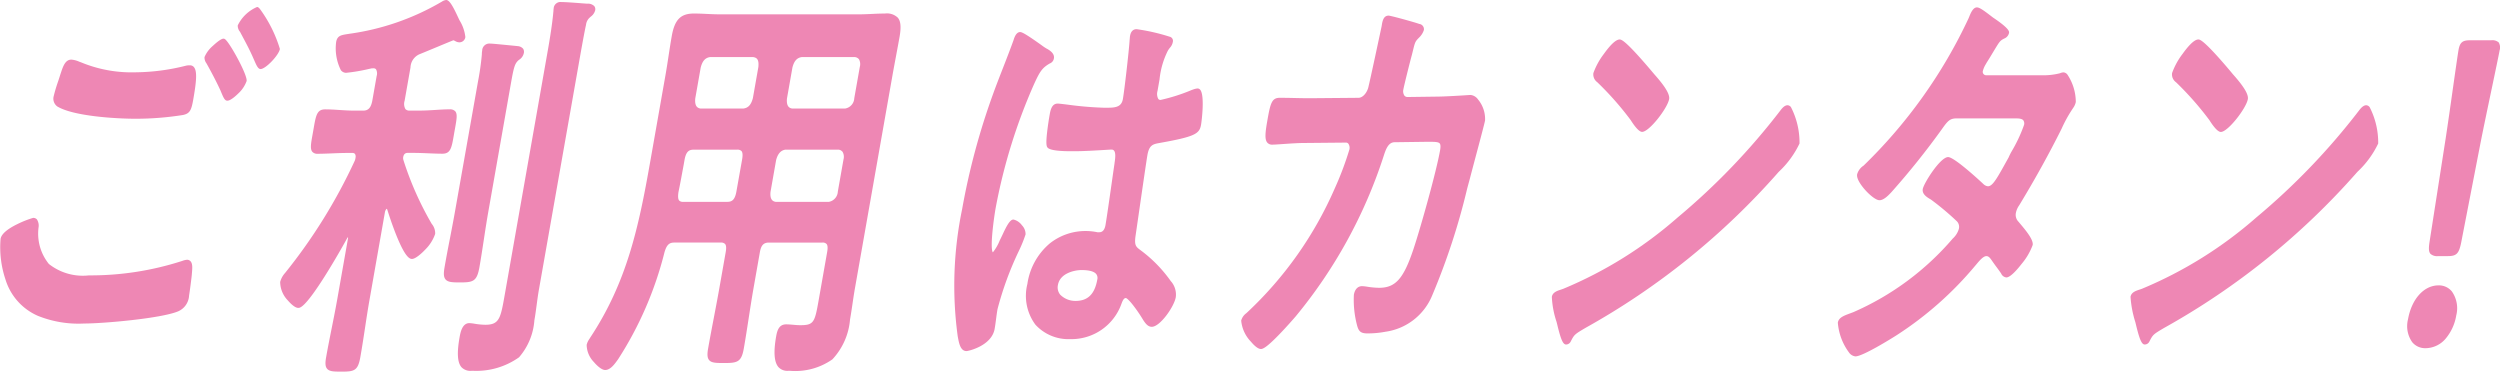 <svg xmlns="http://www.w3.org/2000/svg" xmlns:xlink="http://www.w3.org/1999/xlink" width="218.946" height="32.546" viewBox="0 0 218.946 32.546"><defs><clipPath id="a"><rect width="218.946" height="32.546" transform="translate(0 0)" fill="none"/></clipPath></defs><g transform="translate(0 0)"><g clip-path="url(#a)"><path d="M2.9,19.207c.345,0,.368.325.351.721-.108,3.78,2.032,4.32,4.532,4.32a26.263,26.263,0,0,0,8.174-1.26,1.874,1.874,0,0,1,.417-.108c.453,0,.326.72.3,1.188-.037.36-.175,1.441-.238,1.8a1.49,1.49,0,0,1-.893,1.3c-1.492.612-6.568,1.043-8.164,1.043-2.765,0-5.655-.5-6.779-3.78a8.74,8.74,0,0,1-.422-3.492c.159-.9,2.7-1.729,2.725-1.729M7.007,5.562a11.79,11.79,0,0,0,4.894.9,18.614,18.614,0,0,0,4.384-.575,1.2,1.2,0,0,1,.352-.036c.612,0,.43,1.332.157,2.881-.158.9-.277,1.115-.8,1.223a26.313,26.313,0,0,1-4.1.325c-1.728,0-5.387-.216-6.783-1.044a.711.711,0,0,1-.293-.756c.07-.4.441-1.442.57-1.873.22-.649.382-1.26.86-1.26a2.609,2.609,0,0,1,.76.216M21.475,7.075a3.128,3.128,0,0,1-1.563,1.619c-.159,0-.268-.287-.492-.828-.366-.791-.785-1.584-1.209-2.34a.874.874,0,0,1-.178-.5,3.592,3.592,0,0,1,1.543-1.513,9.951,9.951,0,0,1,1.9,3.566m2.915-2.81a3.223,3.223,0,0,1-1.568,1.657c-.161,0-.324-.432-.533-.9-.36-.828-.764-1.548-1.163-2.3a.731.731,0,0,1-.183-.469A3.351,3.351,0,0,1,22.512.738,10.618,10.618,0,0,1,24.39,4.265" fill="#ee87b4"/><path d="M7.375,28.333a9.535,9.535,0,0,1-4.056-.672A5.09,5.09,0,0,1,.478,24.469a8.853,8.853,0,0,1-.427-3.554c.074-.416.572-.851,1.48-1.293a8.66,8.66,0,0,1,1.368-.54.435.435,0,0,1,.328.126,1,1,0,0,1,.148.725,4.223,4.223,0,0,0,.906,3.185,4.792,4.792,0,0,0,3.5,1,26.08,26.08,0,0,0,8.134-1.253l.061-.02a1.465,1.465,0,0,1,.4-.095.4.4,0,0,1,.307.127c.2.212.16.633.129,1-.005.066-.011.129-.014.189v.005c-.039.375-.177,1.452-.239,1.81a1.593,1.593,0,0,1-.97,1.391C14.1,27.889,9.059,28.333,7.375,28.333Zm-4.461-9C2.619,19.415.43,20.2.3,20.958a8.7,8.7,0,0,0,.416,3.428,4.853,4.853,0,0,0,2.707,3.047,10.066,10.066,0,0,0,3.954.651c1.669,0,6.661-.436,8.117-1.034a1.356,1.356,0,0,0,.817-1.2c.062-.353.2-1.415.236-1.789,0-.061.009-.125.015-.192.024-.289.057-.684-.064-.815a.152.152,0,0,0-.123-.046,1.511,1.511,0,0,0-.318.082l-.061.02a26.333,26.333,0,0,1-8.212,1.266A5,5,0,0,1,4.1,23.292a4.452,4.452,0,0,1-.977-3.368.874.874,0,0,0-.078-.543A.176.176,0,0,0,2.914,19.332ZM11.893,10.4c-1.749,0-5.431-.222-6.847-1.061l-.006,0a.841.841,0,0,1-.346-.881,13.494,13.494,0,0,1,.4-1.343c.069-.211.135-.411.175-.545l.053-.159c.2-.612.4-1.19.927-1.19a2.09,2.09,0,0,1,.682.178l.12.045.009,0a11.581,11.581,0,0,0,4.842.888,18.548,18.548,0,0,0,4.351-.571,1.3,1.3,0,0,1,.385-.04.437.437,0,0,1,.346.158c.306.364.213,1.29-.065,2.869-.161.915-.3,1.2-.9,1.324A26.447,26.447,0,0,1,11.893,10.4ZM5.177,9.129c1.371.81,4.992,1.025,6.716,1.025a26.173,26.173,0,0,0,4.078-.323c.422-.087.538-.2.7-1.122.153-.868.409-2.321.12-2.665a.185.185,0,0,0-.154-.069,1.1,1.1,0,0,0-.314.03l-.008,0a18.8,18.8,0,0,1-4.414.579A11.828,11.828,0,0,1,6.96,5.678l-.121-.045a1.963,1.963,0,0,0-.592-.161c-.35,0-.507.472-.689,1.019l-.052.156c-.04.132-.1.324-.176.547-.153.465-.343,1.044-.39,1.308A.583.583,0,0,0,5.177,9.129Zm14.735-.31c-.234,0-.346-.273-.571-.816l-.036-.087c-.326-.705-.72-1.467-1.2-2.329l-.028-.048A.84.84,0,0,1,17.91,5a2.674,2.674,0,0,1,.737-.988c.156-.147.684-.628.929-.628.082,0,.163.057.28.2.5.59,1.828,3.026,1.742,3.516a2.764,2.764,0,0,1-.721,1.078C20.726,8.326,20.213,8.819,19.912,8.819Zm-.35-5.183a3.73,3.73,0,0,0-1.406,1.408.681.681,0,0,0,.133.369l.031.053c.487.868.884,1.637,1.213,2.349l0,0,.037.089c.122.295.273.661.34.661a3.147,3.147,0,0,0,1.44-1.516,6,6,0,0,0-.756-1.8A7.249,7.249,0,0,0,19.562,3.636Zm3.26,2.411c-.22,0-.357-.311-.563-.783l-.084-.191c-.289-.665-.6-1.247-.929-1.863q-.113-.211-.225-.424a.827.827,0,0,1-.2-.56A3.34,3.34,0,0,1,22.512.613c.076,0,.148.049.254.176a11.551,11.551,0,0,1,1.747,3.5C24.415,4.846,23.261,6.047,22.822,6.047ZM22.494.865a3.527,3.527,0,0,0-1.428,1.406.632.632,0,0,0,.157.369l.013.02q.115.218.23.433c.317.593.644,1.206.937,1.88l.085.192a2.254,2.254,0,0,0,.339.633,3.233,3.233,0,0,0,1.439-1.553,6.373,6.373,0,0,0-.756-1.766A8.179,8.179,0,0,0,22.494.865Z" fill="#ee87b4"/><path d="M33.875,18.163c-.133,0-.218.181-.27.325l-1.365,7.74c-.3,1.693-.51,3.348-.809,5.042-.2,1.115-.443,1.151-1.559,1.151-1.091,0-1.378-.036-1.187-1.116.3-1.692.677-3.384.975-5.077L30.6,20.9c.025-.144-.009-.252-.115-.252a.24.24,0,0,0-.186.143c-.549,1.009-3.406,6.05-4.177,6.05a2.59,2.59,0,0,1-1.461-2.125,1.83,1.83,0,0,1,.425-.756,47.342,47.342,0,0,0,6.1-9.83,1.133,1.133,0,0,0,.077-.287c.1-.576-.324-.576-.4-.576H30.43c-.905,0-1.848.072-2.593.072-.665,0-.522-.5-.294-1.8.235-1.332.271-1.837.936-1.837.824,0,1.683.11,2.561.11h.771c.531,0,.8-.324.922-1.008l.374-2.125c.089-.5-.013-.828-.412-.828h-.133a19.7,19.7,0,0,1-2.25.395c-.8,0-.823-2.124-.747-2.556.089-.5.382-.5,1.039-.612A21.79,21.79,0,0,0,38.732.269a.77.77,0,0,1,.345-.144c.292,0,.822,1.224.977,1.548a4.769,4.769,0,0,1,.578,1.549.4.4,0,0,1-.357.359.524.524,0,0,1-.232-.035c-.1-.037-.241-.144-.347-.144-.053,0-2.61,1.08-2.982,1.223a1.431,1.431,0,0,0-.887,1.261L35.313,8.8c-.121.684.062,1.008.566,1.008h.9c.878,0,1.8-.11,2.6-.11.665,0,.53.469.288,1.837-.234,1.332-.265,1.8-.93,1.8-.744,0-1.663-.072-2.567-.072h-.479a.5.5,0,0,0-.508.469.673.673,0,0,0,.024.323A27.91,27.91,0,0,0,37.7,19.676a1.154,1.154,0,0,1,.286.791,3.884,3.884,0,0,1-1.911,2.089c-.665,0-1.79-3.421-2.044-4.249-.04-.071-.081-.144-.16-.144M41.988,7.146a23.445,23.445,0,0,0,.339-2.376,1.508,1.508,0,0,1,.03-.324c.077-.433.3-.505.568-.505.293,0,1.963.18,2.355.216.207.037.546.073.476.468-.05.288-.229.4-.447.576-.349.325-.432.649-.7,2.2L42.642,18.524c-.286,1.619-.493,3.24-.778,4.86-.21,1.188-.482,1.225-1.625,1.225-1.117,0-1.37-.073-1.167-1.225.285-1.62.624-3.241.91-4.86ZM48.128,4.3c.19-1.08.374-2.27.458-3.205.02-.108.012-.216.031-.324a.484.484,0,0,1,.562-.468c.452,0,1.735.108,2.235.143.213,0,.658.037.589.433-.045.252-.257.4-.448.576-.284.252-.3.468-.392.865-.192.935-.42,2.232-.592,3.2l-3.491,19.8c-.159.9-.238,1.8-.4,2.7a5.353,5.353,0,0,1-1.3,3.169,6.217,6.217,0,0,1-3.9,1.152c-.639,0-1.621.142-1.107-2.774.1-.54.256-1.151.735-1.151.24,0,.826.144,1.384.144,1.383,0,1.478-.685,1.865-2.88Z" fill="#ee87b4"/><path d="M29.872,32.546c-.648,0-1.025-.012-1.227-.253-.179-.214-.163-.558-.083-1.01.149-.846.321-1.706.487-2.538s.339-1.693.488-2.539l.94-5.328a.257.257,0,0,0,0-.1.171.171,0,0,0-.07.077c-.257.473-1.121,2.01-2.009,3.41-1.715,2.7-2.124,2.7-2.277,2.7-.337,0-.78-.5-.908-.649a2.36,2.36,0,0,1-.676-1.622,1.888,1.888,0,0,1,.434-.792l.015-.02a47.271,47.271,0,0,0,6.081-9.8.98.98,0,0,0,.066-.246l0-.011a.449.449,0,0,0-.045-.345.293.293,0,0,0-.235-.084H30.43c-.472,0-.952.02-1.416.039-.422.017-.82.033-1.177.033a.588.588,0,0,1-.485-.176c-.2-.245-.125-.69.02-1.5q.023-.13.049-.273t.048-.275c.2-1.144.289-1.666,1.011-1.666.409,0,.817.026,1.248.054s.871.056,1.313.056h.771c.454,0,.685-.262.8-.9l.374-2.125a.775.775,0,0,0-.053-.594.289.289,0,0,0-.236-.087h-.12l-.267.056a15.383,15.383,0,0,1-2,.339.583.583,0,0,1-.457-.231,4.279,4.279,0,0,1-.413-2.472c.1-.548.43-.6.981-.688l.161-.026A21.863,21.863,0,0,0,38.665.163l.006,0A.845.845,0,0,1,39.077,0c.283,0,.59.542,1.024,1.478l.066.141c.021.044.049.1.082.169a3.475,3.475,0,0,1,.506,1.455.521.521,0,0,1-.48.462.64.64,0,0,1-.281-.045,1.151,1.151,0,0,1-.13-.063.7.7,0,0,0-.155-.07c-.141.05-.98.4-1.66.682-.577.24-1.123.467-1.286.53a1.312,1.312,0,0,0-.813,1.168l-.514,2.917a.928.928,0,0,0,.07.729.459.459,0,0,0,.373.132h.905c.446,0,.907-.029,1.353-.057s.852-.053,1.246-.053a.617.617,0,0,1,.49.174c.2.242.125.673-.029,1.532q-.024.132-.05.277t-.046.267c-.194,1.124-.283,1.637-1.007,1.637-.356,0-.749-.016-1.165-.033-.457-.019-.93-.039-1.4-.039h-.479c-.213,0-.342.123-.385.366a.547.547,0,0,0,.02.264,27.709,27.709,0,0,0,2.479,5.587,1.263,1.263,0,0,1,.3.88,3.559,3.559,0,0,1-.876,1.379c-.372.393-.871.813-1.158.813-.219,0-.591-.2-1.292-1.891-.446-1.08-.811-2.248-.868-2.433a.272.272,0,0,0-.049-.07s-.062.009-.145.234L32.363,26.25c-.148.841-.277,1.687-.4,2.5s-.257,1.685-.407,2.537C31.342,32.493,31.006,32.546,29.872,32.546Zm.613-12.023a.233.233,0,0,1,.182.082.381.381,0,0,1,.056.317l-.94,5.328c-.149.849-.322,1.711-.489,2.545s-.338,1.689-.486,2.532c-.079.447-.071.688.028.806.128.152.476.163,1.036.163,1.06,0,1.251,0,1.436-1.048.15-.85.28-1.7.406-2.532s.254-1.667.4-2.51l1.371-7.761c.036-.1.147-.408.388-.408a.319.319,0,0,1,.269.207l.007.012,0,.013c.041.132.41,1.325.864,2.424.683,1.653,1,1.737,1.061,1.737a3.953,3.953,0,0,0,1.788-1.986,1.079,1.079,0,0,0-.266-.7l0-.007a27.958,27.958,0,0,1-2.5-5.642.8.8,0,0,1-.028-.383.617.617,0,0,1,.631-.572h.479c.477,0,.952.02,1.412.039.413.017.8.033,1.155.033.5,0,.556-.25.76-1.43q.022-.128.047-.268t.05-.278c.127-.708.211-1.175.084-1.328-.03-.036-.094-.085-.3-.085-.386,0-.8.026-1.23.053-.45.028-.915.057-1.369.057h-.905a.7.7,0,0,1-.564-.221,1.124,1.124,0,0,1-.125-.933L35.7,5.864a1.556,1.556,0,0,1,.958-1.353l.007,0c.155-.06.7-.288,1.284-.529a15.6,15.6,0,0,1,1.743-.7.643.643,0,0,1,.287.1.922.922,0,0,0,.1.051l.011,0a.424.424,0,0,0,.178.023.281.281,0,0,0,.234-.256,4.108,4.108,0,0,0-.484-1.3c-.034-.07-.063-.129-.084-.173l-.067-.143C39.33.41,39.134.26,39.075.25A.722.722,0,0,0,38.8.374,22.129,22.129,0,0,1,30.62,3.2l-.159.025c-.573.09-.71.125-.773.484a4.068,4.068,0,0,0,.358,2.268.341.341,0,0,0,.265.141,15.834,15.834,0,0,0,1.944-.334l.281-.058.012,0h.146a.529.529,0,0,1,.427.177.96.96,0,0,1,.108.8l-.374,2.125c-.176,1-.681,1.111-1.045,1.111H31.04c-.45,0-.9-.029-1.329-.057s-.83-.053-1.232-.053c-.493,0-.56.279-.765,1.458q-.023.131-.048.275t-.049.274c-.123.686-.2,1.139-.074,1.295.031.037.095.086.294.086.352,0,.748-.016,1.167-.033.466-.019.949-.039,1.426-.039h.426a.527.527,0,0,1,.427.173.651.651,0,0,1,.1.549l0,.011a1.215,1.215,0,0,1-.083.3l0,.006a47.492,47.492,0,0,1-6.11,9.853l-.015.019a1.677,1.677,0,0,0-.385.681,2.184,2.184,0,0,0,.622,1.418c.309.368.594.56.716.56.1,0,.543-.187,2.066-2.589.884-1.394,1.744-2.924,2-3.4A.353.353,0,0,1,30.485,20.523ZM41.3,32.476a1.089,1.089,0,0,1-.891-.323c-.349-.416-.4-1.242-.162-2.6.072-.407.223-1.254.858-1.254a3.478,3.478,0,0,1,.443.051,6.407,6.407,0,0,0,.941.093c1.253,0,1.352-.563,1.721-2.658L48,4.28c.158-.9.366-2.183.457-3.194l0-.012a1.166,1.166,0,0,0,.014-.149,1.417,1.417,0,0,1,.017-.174A.6.6,0,0,1,49.179.18c.353,0,1.186.063,1.794.11l.445.033A.786.786,0,0,1,52.04.53.438.438,0,0,1,52.126.9a.991.991,0,0,1-.386.556c-.033.029-.066.059-.1.09a.992.992,0,0,0-.318.64c-.012.051-.024.105-.038.163-.181.882-.393,2.082-.564,3.047l-.026.149L47.2,25.35c-.08.451-.14.91-.2,1.354s-.118.9-.2,1.347a5.538,5.538,0,0,1-1.344,3.241,6.452,6.452,0,0,1-3.983,1.184Zm-.2-3.926c-.375,0-.52.53-.612,1.048-.219,1.243-.183,2.049.107,2.395a.839.839,0,0,0,.7.234h.177A6.208,6.208,0,0,0,45.3,31.1a5.157,5.157,0,0,0,1.263-3.1c.078-.445.138-.9.2-1.336s.12-.909.2-1.365L50.474,5.355c.171-.966.384-2.169.566-3.058.015-.061.027-.114.038-.164a1.223,1.223,0,0,1,.393-.769c.032-.03.067-.061.1-.092A.784.784,0,0,0,51.88.859a.186.186,0,0,0-.031-.168.593.593,0,0,0-.435-.118h-.009L50.954.539C50.35.493,49.522.43,49.179.43c-.219,0-.379.026-.439.365a1.209,1.209,0,0,0-.013.144,1.412,1.412,0,0,1-.017.175c-.092,1.02-.3,2.308-.459,3.21L44.459,25.829c-.367,2.085-.5,2.865-1.967,2.865a6.606,6.606,0,0,1-.978-.1A3.481,3.481,0,0,0,41.108,28.55Zm-.869-3.816c-.616,0-1-.018-1.21-.262-.19-.226-.171-.592-.08-1.109.144-.82.3-1.654.46-2.46.152-.787.309-1.6.45-2.4L41.867,7.114A23.3,23.3,0,0,0,42.2,4.77a1.561,1.561,0,0,1,.029-.329l0-.015a.628.628,0,0,1,.691-.609c.222,0,1.159.1,1.843.164l.524.052H45.3l.033.006a.69.69,0,0,1,.48.229.49.49,0,0,1,.064.378.916.916,0,0,1-.415.59l-.073.059c-.319.3-.4.622-.664,2.125L42.765,18.546c-.144.814-.27,1.643-.392,2.444s-.245,1.61-.386,2.415C41.762,24.677,41.414,24.734,40.239,24.734ZM42.925,4.066c-.2,0-.379.03-.445.4l0,.014a1.346,1.346,0,0,0-.026.279v.018a23.371,23.371,0,0,1-.339,2.378L40.105,18.546c-.142.8-.3,1.616-.45,2.4-.155.805-.316,1.638-.46,2.456-.089.507-.082.778.025.905.135.161.507.173,1.018.173,1.118,0,1.309-.031,1.5-1.122.141-.8.265-1.62.385-2.41s.248-1.633.393-2.45L44.481,7.376c.278-1.576.365-1.915.743-2.267L45.23,5.1l.078-.063a.682.682,0,0,0,.325-.437.255.255,0,0,0-.023-.192c-.057-.081-.2-.106-.318-.126l-.029-.005-.521-.052C44.1,4.164,43.135,4.066,42.925,4.066Z" fill="#ee87b4"/><path d="M59.065,21.115c-.5,0-.782.217-.989.937a31.639,31.639,0,0,1-4.038,9.325c-.282.4-.637.9-1.036.9a2.518,2.518,0,0,1-1.5-2.052,1.74,1.74,0,0,1,.287-.576c3.265-4.933,4.275-9.758,5.277-15.447l1.34-7.6c.2-1.153.346-2.269.55-3.421.254-1.44.755-1.871,1.82-1.871.77,0,1.5.071,2.274.071H75.205c.771,0,1.554-.071,2.3-.071,1.064,0,1.42.395,1.16,1.871-.2,1.152-.427,2.268-.63,3.421L74.752,25.22c-.159.9-.271,1.836-.43,2.736a5.726,5.726,0,0,1-1.508,3.421,5.47,5.47,0,0,1-3.682.973c-.478,0-1.561.107-1.033-2.881.1-.576.271-.937.75-.937.425,0,.811.073,1.237.073,1.276,0,1.394-.361,1.711-2.161l.768-4.356c.121-.685-.042-.973-.547-.973H67.337c-.532,0-.795.288-.916.973l-.552,3.132c-.311,1.764-.543,3.528-.854,5.293-.2,1.116-.5,1.151-1.639,1.151s-1.43-.035-1.233-1.151c.311-1.765.675-3.529.986-5.293l.552-3.132c.121-.685-.04-.973-.573-.973Zm1.675-8.136c-.531,0-.8.288-.923,1.008l-.076.432c-.139.791-.285,1.62-.451,2.412-.1.684.04.972.546.972h3.856c.533,0,.795-.288.922-1.008l.5-2.808c.127-.72-.033-1.008-.566-1.008Zm5.8-7.093c.062-.649-.1-.937-.566-1.008h-3.8c-.465.071-.755.359-.922,1.008l-.482,2.735c-.055.613.127.938.566,1.009h3.8c.491-.071.761-.4.922-1.009ZM67.355,16.8c-.056.612.126.936.566,1.008H72.6a1.081,1.081,0,0,0,.9-1.008l.495-2.808c.109-.613-.1-.937-.54-1.008H68.772c-.465.071-.761.395-.922,1.008ZM74.043,9.63a1.078,1.078,0,0,0,.9-1.009l.483-2.735c.114-.649-.1-.937-.541-1.008H70.2c-.465.071-.755.359-.922,1.008L68.8,8.621c-.055.613.127.938.566,1.009Z" fill="#ee87b4"/><path d="M69.029,32.475a1.049,1.049,0,0,1-.862-.334c-.371-.442-.433-1.323-.191-2.694.095-.54.266-1.04.873-1.04.218,0,.427.019.629.037s.4.036.608.036c1.157,0,1.266-.232,1.588-2.058l.768-4.356c.063-.355.045-.586-.055-.7a.459.459,0,0,0-.369-.122H67.337c-.532,0-.7.333-.793.87l-.552,3.132c-.155.882-.293,1.779-.427,2.646s-.271,1.764-.427,2.647c-.211,1.2-.592,1.254-1.762,1.254-.675,0-1.067-.012-1.273-.258-.183-.218-.165-.573-.083-1.04.156-.885.328-1.784.494-2.654s.337-1.76.492-2.639l.552-3.132c.062-.353.044-.581-.054-.7a.494.494,0,0,0-.4-.127H59.065c-.406,0-.664.135-.869.847a31.286,31.286,0,0,1-4.055,9.36l-.006.009c-.3.421-.672.946-1.133.946-.3,0-.708-.362-.992-.7a2.194,2.194,0,0,1-.631-1.5,1.475,1.475,0,0,1,.243-.525l.06-.1c3.216-4.859,4.247-9.647,5.26-15.4l1.34-7.6c.1-.569.187-1.139.271-1.69s.175-1.147.279-1.731c.254-1.439.78-1.974,1.943-1.974.388,0,.771.018,1.142.036s.749.035,1.132.035H75.205c.386,0,.781-.018,1.163-.036s.763-.035,1.136-.035a1.369,1.369,0,0,1,1.126.365c.256.305.3.815.157,1.652-.1.564-.206,1.128-.308,1.673-.107.57-.218,1.159-.322,1.748L74.875,25.242c-.079.448-.148.914-.214,1.364s-.136.92-.216,1.372A5.8,5.8,0,0,1,72.9,31.471a5.649,5.649,0,0,1-3.764,1Zm-.18-3.818c-.355,0-.519.218-.627.834-.225,1.276-.179,2.113.137,2.49a.8.8,0,0,0,.67.245h.1a5.278,5.278,0,0,0,3.6-.943A5.59,5.59,0,0,0,74.2,27.934c.079-.448.148-.914.215-1.365s.136-.92.216-1.371L77.911,6.584c.1-.59.215-1.18.322-1.751.1-.545.208-1.108.308-1.67.132-.748.1-1.208-.1-1.448a1.16,1.16,0,0,0-.935-.276c-.366,0-.752.018-1.124.035s-.783.036-1.175.036H63.05c-.389,0-.772-.018-1.144-.036s-.748-.035-1.13-.035A1.491,1.491,0,0,0,59.65,1.8a2.588,2.588,0,0,0-.571,1.408c-.1.581-.192,1.162-.278,1.725s-.172,1.124-.272,1.7l-1.34,7.6c-1.019,5.785-2.056,10.6-5.3,15.494l-.061.1a1.267,1.267,0,0,0-.208.434A1.936,1.936,0,0,0,52.2,31.54a1.579,1.579,0,0,0,.8.612c.332,0,.677-.486.929-.841l0-.007a31.046,31.046,0,0,0,4.019-9.286c.213-.741.524-1.029,1.11-1.029h4.043a.719.719,0,0,1,.587.216,1.087,1.087,0,0,1,.109.9l-.552,3.132c-.155.881-.327,1.777-.492,2.643s-.338,1.767-.494,2.65c-.082.464-.074.714.028.836.135.16.5.169,1.082.169,1.12,0,1.337-.032,1.516-1.048.155-.88.293-1.776.426-2.641s.272-1.767.428-2.652l.552-3.132c.133-.754.444-1.076,1.039-1.076h4.681a.686.686,0,0,1,.56.211,1.093,1.093,0,0,1,.11.909l-.768,4.356a4.743,4.743,0,0,1-.518,1.807c-.276.381-.708.457-1.316.457-.219,0-.428-.019-.63-.037S69.056,28.657,68.849,28.657Zm3.763-10.729-4.711,0c-.507-.083-.732-.467-.67-1.143v-.01l.5-2.818c.174-.661.509-1.021,1.024-1.1h.019l4.7,0a.763.763,0,0,1,.526.3,1.111,1.111,0,0,1,.118.852l-.495,2.808a1.189,1.189,0,0,1-1,1.11Zm-4.68-.25h4.661a.962.962,0,0,0,.783-.9l.495-2.808a.882.882,0,0,0-.075-.664.519.519,0,0,0-.352-.2H68.782c-.405.066-.663.355-.81.91l-.493,2.8C67.418,17.495,67.686,17.635,67.931,17.678Zm-4.239.25H59.836a.675.675,0,0,1-.542-.2,1.131,1.131,0,0,1-.128-.916v-.008c.168-.8.318-1.654.45-2.408l.076-.432c.137-.779.45-1.111,1.046-1.111h3.8a.713.713,0,0,1,.582.215,1.125,1.125,0,0,1,.107.94l-.5,2.808C64.6,17.6,64.287,17.928,63.692,17.928Zm-4.279-1.076c-.051.373-.029.6.07.713a.449.449,0,0,0,.353.112h3.856c.395,0,.666-.151.8-.9l.5-2.808c.066-.375.049-.615-.052-.736a.488.488,0,0,0-.391-.125h-3.8c-.4,0-.667.151-.8.9l-.076.432C59.732,15.2,59.581,16.05,59.413,16.852Zm14.639-7.1-4.71,0c-.506-.082-.731-.467-.671-1.144V8.6l.484-2.744c.175-.68.491-1.019,1.024-1.1H70.2l4.7,0a.774.774,0,0,1,.534.3,1.111,1.111,0,0,1,.11.855l-.483,2.735a1.186,1.186,0,0,1-1,1.111Zm-4.68-.25h4.661a.959.959,0,0,0,.783-.905L75.3,5.864a.9.9,0,0,0-.068-.667A.523.523,0,0,0,74.871,5H70.21c-.42.067-.662.34-.81.91l-.48,2.725C68.86,9.323,69.128,9.463,69.372,9.505Zm-4.229.25-3.833,0c-.506-.082-.731-.467-.671-1.144V8.6l.484-2.744c.175-.68.491-1.019,1.024-1.1h3.842c.678.1.72.636.672,1.143v.01l-.484,2.745c-.18.685-.5,1.024-1.025,1.1Zm-3.8-.25h3.784c.415-.063.657-.336.809-.911l.48-2.725c.061-.651-.119-.813-.452-.866H62.178c-.42.067-.662.34-.81.91l-.48,2.725C60.828,9.323,61.1,9.463,61.34,9.505Z" fill="#ee87b4"/><path d="M91.613,4.373c.193.108.627.36.564.719a.452.452,0,0,1-.3.361c-.681.4-.9.72-1.413,1.836a49.022,49.022,0,0,0-3.393,10.946c-.1.575-.626,4-.12,4,.186,0,.4-.468.813-1.3.2-.4.678-1.584,1-1.584.293,0,1.016.72.94,1.153-.089.5-2.09,4.463-2.458,6.551-.1.576-.15,1.153-.252,1.729-.248,1.4-2.211,1.837-2.344,1.837-.452,0-.545-.685-.642-1.189a33.126,33.126,0,0,1,.385-11.089A60.684,60.684,0,0,1,87.1,8.261c.572-1.584,1.217-3.131,1.789-4.715.071-.252.215-.614.454-.614a6.937,6.937,0,0,1,1.537.937c.308.216.589.432.736.5m10.769-1.044a.252.252,0,0,1,.209.324c-.057.324-.23.4-.42.72a7.371,7.371,0,0,0-.743,2.556l-.177,1.008c-.089.5-.006.936.393.936a15.751,15.751,0,0,0,2.818-.9,1.827,1.827,0,0,1,.419-.109c.531,0,.279,2.484.184,3.025-.12.684-.351.936-3.591,1.512-.6.108-.948.252-1.107,1.151-.127.721-.913,6.23-1.052,7.165-.111.938.142,1.009.657,1.4a11.7,11.7,0,0,1,2.429,2.52,1.707,1.707,0,0,1,.45,1.369c-.146.828-1.369,2.484-1.981,2.484-.292,0-.481-.288-.649-.54-.224-.4-1.274-1.981-1.62-1.981-.265,0-.4.289-.5.576a4.513,4.513,0,0,1-4.39,3.025c-2.128,0-4.2-1.368-3.616-4.681a5.028,5.028,0,0,1,4.975-4.536,4.8,4.8,0,0,1,1.019.107h.186c.373,0,.583-.287.665-.755.159-.9.629-4.321.787-5.365.036-.359.268-1.368-.4-1.368-.213,0-2.128.144-3.191.144h-.346c-.665,0-1.775-.035-1.97-.287A9.515,9.515,0,0,1,92.04,10.1c.082-.467.185-.9.584-.9.319,0,2.622.361,4,.361h.426c.639,0,1.263-.072,1.4-.865.134-.756.536-4.248.589-5.147.019-.11.018-.252.037-.362.057-.324.195-.5.461-.5a17.168,17.168,0,0,1,2.838.649M94.7,23.527c-.611,0-1.966.288-2.163,1.4-.2,1.153,1,1.547,1.669,1.547,1.011,0,1.765-.5,2.025-1.979.165-.937-1.025-.973-1.531-.973" fill="#ee87b4"/><path d="M99.544,2.555a17.251,17.251,0,0,1,2.876.655.373.373,0,0,1,.294.465,1,1,0,0,1-.248.5,2.148,2.148,0,0,0-.187.265,7.163,7.163,0,0,0-.728,2.515l-.177,1.008a.937.937,0,0,0,.069.706.246.246,0,0,0,.2.083,15.9,15.9,0,0,0,2.77-.889l.009,0,.048-.016a1.5,1.5,0,0,1,.41-.1.3.3,0,0,1,.233.116c.411.489.13,2.734.074,3.056-.14.8-.5,1.046-3.692,1.613-.541.1-.854.193-1.006,1.05-.089.507-.513,3.443-.794,5.386-.121.838-.217,1.5-.258,1.776-.091.766.059.877.457,1.173l.152.114A11.87,11.87,0,0,1,102.5,24.57l.032.045a1.759,1.759,0,0,1,.44,1.419c-.147.833-1.379,2.587-2.1,2.587-.356,0-.573-.326-.748-.588l-.01-.015a13.069,13.069,0,0,0-.749-1.117c-.584-.782-.756-.8-.763-.8-.169,0-.275.2-.382.494A4.651,4.651,0,0,1,93.711,29.7a3.907,3.907,0,0,1-3.035-1.271,4.238,4.238,0,0,1-.7-3.557,5.705,5.705,0,0,1,1.969-3.559,5.025,5.025,0,0,1,3.129-1.081,4.96,4.96,0,0,1,1.032.107h.173c.428,0,.514-.49.542-.652.1-.579.338-2.235.527-3.566.109-.762.2-1.421.259-1.793,0-.045.012-.1.02-.161.04-.292.107-.781-.065-.978a.284.284,0,0,0-.228-.089c-.062,0-.3.014-.6.033-.692.042-1.85.111-2.588.111h-.346c-1.784,0-2-.246-2.066-.332-.085-.1-.145-.339-.026-1.369.08-.693.2-1.393.216-1.471.07-.4.176-1,.707-1,.111,0,.406.036.853.09a30.107,30.107,0,0,0,3.152.271h.426c.725,0,1.167-.125,1.279-.762.136-.765.536-4.267.587-5.133l0-.014c.008-.049.013-.107.017-.169s.009-.132.02-.193C99.031,2.759,99.227,2.555,99.544,2.555ZM101.644,9a.494.494,0,0,1-.393-.173,1.17,1.17,0,0,1-.123-.91l.177-1.008a7.289,7.289,0,0,1,.76-2.6,2.377,2.377,0,0,1,.206-.292.758.758,0,0,0,.2-.384c.021-.121-.018-.153-.12-.182l-.008,0a17.286,17.286,0,0,0-2.8-.642c-.132,0-.276.048-.338.4-.008.048-.013.107-.017.168s-.009.127-.019.186c-.053.882-.454,4.387-.59,5.155-.157.893-.869.968-1.525.968h-.426a30.274,30.274,0,0,1-3.182-.273c-.406-.049-.727-.088-.823-.088-.27,0-.37.28-.461.8a9.6,9.6,0,0,0-.246,2.635l0,0c.031.04.266.239,1.871.239h.346c.731,0,1.884-.069,2.573-.111.33-.02.548-.033.618-.033a.527.527,0,0,1,.417.174c.247.283.173.82.124,1.176-.008.059-.015.112-.02.155v.006c-.056.371-.15,1.03-.259,1.794-.19,1.333-.426,2.991-.529,3.574-.124.709-.5.858-.788.858h-.2l-.013,0a4.705,4.705,0,0,0-.993-.1A4.774,4.774,0,0,0,92.1,21.51a5.46,5.46,0,0,0-1.879,3.407,4,4,0,0,0,.65,3.353,3.659,3.659,0,0,0,2.843,1.182,4.409,4.409,0,0,0,4.273-2.945c.083-.228.238-.656.617-.656.134,0,.364.1.956.892a13.417,13.417,0,0,1,.771,1.148l0,0c.156.234.318.477.54.477.5,0,1.713-1.557,1.858-2.381a1.535,1.535,0,0,0-.4-1.231l-.031-.044a11.624,11.624,0,0,0-2.4-2.493l-.149-.112c-.461-.342-.66-.53-.556-1.407.041-.279.137-.94.258-1.778.281-1.944.705-4.883.8-5.394.176-1,.593-1.143,1.208-1.252,3.185-.566,3.384-.8,3.49-1.411s.263-2.516-.019-2.852c-.022-.027-.036-.027-.042-.027a1.543,1.543,0,0,0-.331.086l-.044.015A15.876,15.876,0,0,1,101.644,9ZM89.34,2.807c.181,0,.6.251,1.609.96.09.063.177.126.26.185a4.475,4.475,0,0,0,.459.309l.006,0c.193.108.706.395.626.85a.568.568,0,0,1-.367.45c-.664.387-.863.7-1.359,1.778a48.877,48.877,0,0,0-3.383,10.915c-.045.251-.191,1.173-.275,2.078-.14,1.5,0,1.735.037,1.769a3.993,3.993,0,0,0,.6-1.04l.092-.186c.039-.077.088-.182.145-.3.355-.764.652-1.349.965-1.349a1.279,1.279,0,0,1,.741.5,1.119,1.119,0,0,1,.322.8,11.716,11.716,0,0,1-.591,1.457,28.362,28.362,0,0,0-1.867,5.094c-.051.285-.088.577-.125.859s-.075.579-.127.87c-.261,1.475-2.287,1.94-2.467,1.94-.523,0-.651-.682-.744-1.179l-.021-.111a32.961,32.961,0,0,1,.385-11.134,60.825,60.825,0,0,1,2.714-10.1c.287-.794.6-1.59.9-2.361s.607-1.561.892-2.35C88.9,3.049,89.1,2.807,89.34,2.807Zm2.215,1.677a4.484,4.484,0,0,1-.492-.329c-.082-.059-.168-.121-.257-.183a7.185,7.185,0,0,0-1.466-.914c-.115,0-.243.2-.333.523l0,.009c-.287.793-.6,1.59-.9,2.36S87.5,7.513,87.215,8.3a60.58,60.58,0,0,0-2.7,10.061,32.722,32.722,0,0,0-.385,11.046l.021.11c.081.435.182.975.5.975.2-.01,2-.455,2.221-1.734.051-.285.088-.577.125-.859s.075-.579.127-.87A28.489,28.489,0,0,1,89,21.883a14.036,14.036,0,0,0,.574-1.4.881.881,0,0,0-.267-.594,1.126,1.126,0,0,0-.55-.413s-.1,0-.326.387c-.148.25-.294.565-.412.817-.058.125-.108.232-.149.312l-.091.184c-.413.835-.584,1.18-.833,1.18a.238.238,0,0,1-.186-.092c-.43-.513.177-4.016.183-4.051a49.161,49.161,0,0,1,3.4-10.978c.524-1.135.751-1.476,1.463-1.89l.008,0c.14-.069.208-.118.235-.27C92.1,4.821,91.791,4.616,91.555,4.484ZM94.7,23.4a2.021,2.021,0,0,1,1.5.431.806.806,0,0,1,.156.688c-.247,1.4-.95,2.082-2.148,2.082a2.1,2.1,0,0,1-1.534-.633,1.242,1.242,0,0,1-.258-1.061C92.63,23.673,94.136,23.4,94.7,23.4ZM94.2,26.354c1.072,0,1.676-.6,1.9-1.876a.561.561,0,0,0-.1-.484c-.287-.342-1.055-.342-1.307-.342-.5,0-1.852.234-2.04,1.3a1,1,0,0,0,.2.857A1.871,1.871,0,0,0,94.2,26.354Z" fill="#ee87b4"/><path d="M118.984,8.693c.4,0,.788-.4.963-.936.18-.72.992-4.573,1.171-5.436.063-.36.12-.828.491-.828.16,0,2.393.611,2.641.721.152.035.373.142.328.394a1.54,1.54,0,0,1-.4.613c-.388.4-.369.432-.645,1.548-.142.5-.683,2.664-.746,3.024-.089.5.12.828.493.828l2.559-.035c.771,0,2.924-.145,2.951-.145.585,0,1.275,1.369,1.148,2.089-.063.36-1.141,4.356-1.314,5.041-.755,2.772-2.037,7.776-3.293,10.225a5.1,5.1,0,0,1-4.01,3.132,8.011,8.011,0,0,1-1.568.144c-.532,0-.665-.144-.8-.72a8.619,8.619,0,0,1-.248-2.52c.07-.4.274-.648.594-.648.265,0,.851.144,1.49.144,1.569,0,2.3-.972,3.148-3.529.629-1.909,1.985-6.732,2.315-8.6.172-.972-.213-.9-1.41-.9l-2.692.036c-.665,0-.9.757-1.08,1.3a42.436,42.436,0,0,1-7.683,14.005c-.467.541-2.462,2.809-2.941,2.809-.506,0-1.723-1.692-1.609-2.34a1.271,1.271,0,0,1,.486-.648,32.808,32.808,0,0,0,7.688-10.873,27.951,27.951,0,0,0,1.3-3.457c.076-.432-.1-.756-.424-.756l-3.756.036c-.718,0-2.339.144-2.685.144-.586,0-.563-.577-.316-1.98.273-1.549.382-1.873.968-1.873.877,0,1.776.037,2.654.037Z" fill="#ee87b4"/><path d="M121.609,1.368c.2,0,2.394.611,2.68.727a.464.464,0,0,1,.412.535,1.6,1.6,0,0,1-.425.668l-.007.007c-.333.34-.342.374-.55,1.225l-.066.269c-.147.521-.683,2.663-.744,3.016a.69.69,0,0,0,.089.561.348.348,0,0,0,.281.12l2.557-.035c.647,0,2.258-.1,2.787-.135l.165-.01a.917.917,0,0,1,.655.394,2.671,2.671,0,0,1,.616,1.842c-.042.242-.516,2.025-.9,3.459-.193.728-.36,1.357-.419,1.591-.077.283-.159.587-.246.909a59.04,59.04,0,0,1-3.057,9.342,5.2,5.2,0,0,1-4.1,3.2,8.178,8.178,0,0,1-1.591.146c-.619,0-.78-.214-.925-.816a8.709,8.709,0,0,1-.25-2.571c.084-.477.346-.751.717-.751a3.7,3.7,0,0,1,.461.05,7.13,7.13,0,0,0,1.029.094c1.445,0,2.153-.8,3.029-3.443.661-2.007,1.987-6.751,2.311-8.587.058-.325.048-.52-.031-.614-.109-.131-.428-.141-.833-.141h-.423l-2.69.036c-.568,0-.783.66-.957,1.19l-.006.019a42.633,42.633,0,0,1-7.707,14.047c-.181.21-.82.943-1.472,1.614-1.068,1.1-1.4,1.239-1.565,1.239-.283,0-.632-.346-.875-.636a3.059,3.059,0,0,1-.857-1.851,1.164,1.164,0,0,1,.44-.641l.083-.076a32.777,32.777,0,0,0,7.659-10.833,27.72,27.72,0,0,0,1.292-3.428.634.634,0,0,0-.087-.512.267.267,0,0,0-.214-.1l-3.755.036c-.421,0-1.163.05-1.76.091-.436.03-.78.053-.926.053a.547.547,0,0,1-.448-.18c-.235-.279-.184-.85.009-1.947.265-1.5.382-1.976,1.091-1.976.44,0,.892.009,1.329.019s.887.018,1.325.018l4.234-.037c.335,0,.681-.347.844-.845C120,7.008,120.808,3.2,121,2.3l.01-.06C121.068,1.87,121.154,1.368,121.609,1.368Zm1.672,7.378a.6.6,0,0,1-.474-.209.927.927,0,0,1-.144-.765c.062-.357.6-2.516.749-3.036l.065-.264c.211-.861.233-.951.611-1.337l0,0a1.464,1.464,0,0,0,.364-.543c.028-.156-.111-.223-.233-.251l-.023-.008c-.23-.1-2.405-.7-2.592-.71-.225,0-.289.274-.355.66l-.011.065c-.156.753-.986,4.7-1.173,5.445l0,.008a1.3,1.3,0,0,1-1.082,1.022l-4.234.037c-.442,0-.894-.009-1.331-.019s-.887-.018-1.324-.018c-.468,0-.571.215-.845,1.77-.139.792-.249,1.522-.064,1.743a.3.3,0,0,0,.257.09c.138,0,.5-.024.909-.052.6-.041,1.348-.092,1.776-.092l3.755-.036a.521.521,0,0,1,.407.187.876.876,0,0,1,.142.715,27.919,27.919,0,0,1-1.31,3.487A33.031,33.031,0,0,1,109.4,27.545l-.085.078a.962.962,0,0,0-.362.5,2.933,2.933,0,0,0,.8,1.647c.338.4.58.546.684.546a12.393,12.393,0,0,0,2.846-2.766,42.382,42.382,0,0,0,7.659-13.963l.006-.018c.177-.543.445-1.363,1.193-1.363l2.69-.036h.425c.5,0,.845.016,1.024.23.133.159.159.4.085.818-.325,1.845-1.656,6.609-2.319,8.622-.8,2.4-1.52,3.615-3.267,3.615a7.334,7.334,0,0,1-1.065-.1,3.678,3.678,0,0,0-.425-.048c-.326,0-.435.341-.471.545a8.5,8.5,0,0,0,.246,2.469c.129.537.224.624.681.624a7.931,7.931,0,0,0,1.543-.141,4.981,4.981,0,0,0,3.924-3.067,58.927,58.927,0,0,0,3.038-9.293c.087-.322.169-.626.246-.908.059-.233.226-.863.42-1.592.359-1.353.851-3.207.892-3.438a2.412,2.412,0,0,0-.561-1.638.7.7,0,0,0-.464-.3l-.15.009c-.531.034-2.148.136-2.8.136Z" fill="#ee87b4"/><path d="M157.474,12.545a9.362,9.362,0,0,1-1.848,2.486A63.353,63.353,0,0,1,138.79,28.6c-.978.577-1.012.612-1.332,1.224a.338.338,0,0,1-.3.216c-.292,0-.6-1.44-.707-1.872a10.346,10.346,0,0,1-.416-2.16c.07-.4.561-.469.932-.613,6.291-2.34,14.139-9.145,19.065-15.66.138-.18.335-.4.523-.4.531,0,1.019,2.665.924,3.2M144.8,6.605c.288.325,1.355,1.513,1.26,2.054-.147.827-1.739,2.772-2.244,2.772-.213,0-.623-.541-.893-.973a27.2,27.2,0,0,0-2.947-3.348.728.728,0,0,1-.3-.684c.1-.541,1.566-2.844,2.178-2.844.426,0,2.533,2.519,2.951,3.023" fill="#ee87b4"/><path d="M141.847,3.457c.162,0,.474.162,1.571,1.363.617.676,1.238,1.417,1.476,1.7l.018.02c.589.664,1.362,1.608,1.269,2.135-.144.812-1.748,2.875-2.367,2.875-.308,0-.758-.646-1-1.032A26.948,26.948,0,0,0,139.887,7.2a.843.843,0,0,1-.341-.8,6.208,6.208,0,0,1,.917-1.675C140.874,4.149,141.448,3.457,141.847,3.457Zm1.967,7.849c.16,0,.61-.354,1.159-1.03a4.687,4.687,0,0,0,.962-1.639c.038-.214-.142-.722-1.21-1.926l-.021-.023a15.086,15.086,0,0,0-2.858-2.981c-.485,0-1.952,2.166-2.055,2.741-.046.26.094.4.27.574a27.207,27.207,0,0,1,2.964,3.368C143.417,11.015,143.727,11.306,143.814,11.306Zm12.736-2.09a.4.4,0,0,1,.3.168,6.8,6.8,0,0,1,.749,3.183,8.181,8.181,0,0,1-1.808,2.471l-.071.078a63.8,63.8,0,0,1-16.867,13.6c-.968.571-.98.594-1.283,1.173a.459.459,0,0,1-.416.283c-.268,0-.457-.428-.778-1.763-.019-.08-.036-.149-.05-.2l-.006-.023a8,8,0,0,1-.412-2.19c.069-.393.453-.52.791-.631.077-.025.15-.05.219-.076a36.29,36.29,0,0,0,10.009-6.244,58.943,58.943,0,0,0,9-9.375C156.075,9.471,156.3,9.216,156.55,9.216Zm-19.391,20.7c.057,0,.12-.023.189-.15.334-.639.386-.686,1.378-1.272a63.569,63.569,0,0,0,16.806-13.549l.072-.079a9.013,9.013,0,0,0,1.746-2.346,6.706,6.706,0,0,0-.694-2.979c-.061-.073-.1-.079-.107-.079-.058,0-.191.045-.424.349a59.2,59.2,0,0,1-9.04,9.416,36.536,36.536,0,0,1-10.081,6.286c-.073.028-.152.055-.229.08-.3.1-.58.192-.624.438a7.461,7.461,0,0,0,.407,2.082l.006.024c.014.056.031.126.051.207.063.26.157.652.263.982C137.041,29.827,137.139,29.907,137.159,29.919Z" fill="#ee87b4"/><path d="M178.79,6.714a6.161,6.161,0,0,0,1.653-.181.871.871,0,0,1,.28-.072c.453,0,1.052,1.873.951,2.449a1.433,1.433,0,0,1-.255.539,11.736,11.736,0,0,0-.976,1.765c-1.15,2.305-2.4,4.537-3.708,6.7a1.827,1.827,0,0,0-.312.72,1.035,1.035,0,0,0,.313.937c.262.323,1.242,1.4,1.159,1.872-.108.612-1.679,2.736-2.184,2.736-.159,0-.268-.144-.349-.288-.3-.432-.578-.792-.874-1.224a.674.674,0,0,0-.521-.36c-.373,0-.754.5-1.057.864a30.515,30.515,0,0,1-6.871,6.085,15.8,15.8,0,0,1-3.542,1.836c-.691,0-1.509-2.305-1.42-2.809.076-.431.548-.54,1.29-.828a24.307,24.307,0,0,0,8.748-6.481,1.906,1.906,0,0,0,.559-.9.832.832,0,0,0-.186-.756,23.789,23.789,0,0,0-2.316-1.944c-.242-.144-.729-.4-.658-.792.088-.5,1.513-2.7,2.1-2.7.453,0,2.563,1.908,3.018,2.341a.777.777,0,0,0,.469.216c.5,0,.865-.684,1.92-2.592a5.09,5.09,0,0,1,.248-.5,16.526,16.526,0,0,0,1.109-2.377c.135-.756-.564-.72-.963-.72h-5.079c-.639,0-.876.288-1.336.936a67.13,67.13,0,0,1-4.435,5.545c-.263.288-.653.684-.972.684-.479,0-1.941-1.512-1.832-2.125a1.3,1.3,0,0,1,.519-.683A43.7,43.7,0,0,0,172.5,1.673c.13-.288.344-.9.637-.9a4.244,4.244,0,0,1,1.338.864c.213.143,1.4.936,1.353,1.223a.545.545,0,0,1-.337.4c-.436.217-.481.324-1.007,1.188-.15.252-.341.577-.6.972a2.871,2.871,0,0,0-.347.757.42.42,0,0,0,.384.54Z" fill="#ee87b4"/><path d="M173.135.648c.243,0,.627.286,1.4.881l.018.013c1.458.978,1.413,1.232,1.394,1.34a.668.668,0,0,1-.405.487c-.376.187-.422.263-.863.989l-.136.225c-.143.241-.321.54-.552.9l-.067.12a2.138,2.138,0,0,0-.264.595.3.3,0,0,0,.271.393h4.857a5.855,5.855,0,0,0,1.612-.174.924.924,0,0,1,.321-.079.477.477,0,0,1,.348.207,4.36,4.36,0,0,1,.726,2.389,1.344,1.344,0,0,1-.231.519l-.041.064a11.672,11.672,0,0,0-.969,1.752c-1.1,2.206-2.35,4.462-3.714,6.709l0,0a1.721,1.721,0,0,0-.293.673.86.86,0,0,0,.248.786l.041.052c.031.038.076.091.128.153.55.653,1.131,1.386,1.055,1.817a5.543,5.543,0,0,1-.967,1.652c-.343.443-.972,1.187-1.34,1.187a.564.564,0,0,1-.455-.347c-.146-.213-.291-.412-.432-.6s-.29-.4-.439-.615c-.135-.188-.252-.306-.418-.306-.28,0-.61.4-.875.716l-.086.1a30.451,30.451,0,0,1-6.9,6.11c-.467.3-2.977,1.856-3.609,1.856a.794.794,0,0,1-.57-.348,5.038,5.038,0,0,1-.973-2.608c.078-.44.493-.595,1.068-.809.094-.035.194-.072.3-.113a24.192,24.192,0,0,0,8.7-6.446,1.816,1.816,0,0,0,.53-.84.705.705,0,0,0-.156-.65,23.456,23.456,0,0,0-2.292-1.923l-.048-.028c-.261-.152-.745-.436-.664-.89.089-.51,1.533-2.8,2.22-2.8.569,0,2.972,2.251,3.1,2.371a.66.66,0,0,0,.388.186c.414,0,.793-.686,1.709-2.345l.1-.177a5.366,5.366,0,0,1,.252-.51,13.066,13.066,0,0,0,1.1-2.338.488.488,0,0,0-.061-.406c-.14-.168-.484-.168-.669-.168h-5.189c-.56,0-.76.216-1.234.883a67.172,67.172,0,0,1-4.445,5.557c-.327.358-.71.725-1.064.725-.33,0-.936-.517-1.364-1.028-.25-.3-.66-.857-.591-1.243a1.349,1.349,0,0,1,.562-.757,43.733,43.733,0,0,0,9.186-12.879c.018-.041.037-.085.058-.134C172.592,1.134,172.8.648,173.135.648Zm5.655,6.191H173.9a.542.542,0,0,1-.488-.685,2.3,2.3,0,0,1,.293-.674c.024-.042.047-.083.068-.121l0-.008c.229-.355.407-.654.549-.893l.137-.227c.445-.732.525-.864.966-1.084a.417.417,0,0,0,.27-.307c0-.006-.023-.241-1.287-1.089l-.031-.022A4.911,4.911,0,0,0,173.135.9c-.17,0-.368.466-.464.69-.021.05-.041.1-.059.137a44.027,44.027,0,0,1-9.252,12.968l-.006,0a1.13,1.13,0,0,0-.473.606,1.758,1.758,0,0,0,.537,1.039,2.707,2.707,0,0,0,1.172.939c.292,0,.719-.467.88-.643a66.881,66.881,0,0,0,4.425-5.533c.461-.65.735-.989,1.438-.989h5.189a1.123,1.123,0,0,1,.861.257.718.718,0,0,1,.115.61,14.135,14.135,0,0,1-1.121,2.413,4.867,4.867,0,0,0-.243.493l-.006.013-.1.183c-1.023,1.85-1.367,2.474-1.928,2.474a.886.886,0,0,1-.543-.24l-.012-.01A14.266,14.266,0,0,0,170.611,14c-.155,0-.544.291-1.133,1.109a5.78,5.78,0,0,0-.841,1.488c-.047.261.243.455.544.631l.065.039a23.715,23.715,0,0,1,2.332,1.958l0,.005a.96.96,0,0,1,.214.859,2.025,2.025,0,0,1-.59.963,24.448,24.448,0,0,1-8.794,6.512c-.108.042-.209.079-.3.115-.579.216-.859.332-.91.619a4.909,4.909,0,0,0,.919,2.4c.142.169.273.259.378.259a16.1,16.1,0,0,0,3.474-1.816,30.2,30.2,0,0,0,6.844-6.061l.085-.1c.314-.378.67-.806,1.067-.806a.8.8,0,0,1,.623.412c.148.217.295.417.436.611s.29.4.439.615l.006.009c.086.153.162.224.24.224.149,0,.589-.374,1.142-1.09a5.38,5.38,0,0,0,.919-1.543c.062-.352-.71-1.267-1-1.612-.054-.064-.1-.118-.133-.159l-.042-.054a1.1,1.1,0,0,1-.3-.984,1.947,1.947,0,0,1,.33-.765c1.36-2.239,2.606-4.489,3.7-6.686a11.843,11.843,0,0,1,.984-1.779l.04-.063a1.117,1.117,0,0,0,.2-.428A4.171,4.171,0,0,0,180.88,6.7c-.073-.087-.129-.117-.157-.117a.756.756,0,0,0-.233.063l-.01,0A6.068,6.068,0,0,1,178.79,6.839Z" fill="#ee87b4"/><path d="M208.154,12.545a9.362,9.362,0,0,1-1.848,2.486A63.377,63.377,0,0,1,189.472,28.6c-.98.577-1.014.612-1.334,1.224a.336.336,0,0,1-.3.216c-.293,0-.6-1.44-.707-1.872a10.351,10.351,0,0,1-.418-2.16c.071-.4.562-.469.933-.613,6.29-2.34,14.14-9.145,19.065-15.66.139-.18.336-.4.522-.4.531,0,1.019,2.665.924,3.2m-12.676-5.94c.289.325,1.355,1.513,1.261,2.054-.146.827-1.74,2.772-2.243,2.772-.213,0-.624-.541-.9-.973a27.18,27.18,0,0,0-2.945-3.348.725.725,0,0,1-.306-.684c.1-.541,1.565-2.844,2.177-2.844.426,0,2.535,2.519,2.951,3.023" fill="#ee87b4"/><path d="M192.527,3.457c.1,0,.327,0,1.572,1.363.678.743,1.348,1.551,1.476,1.705l.011.012c.941,1.058,1.347,1.739,1.277,2.143-.143.812-1.747,2.876-2.366,2.876-.308,0-.759-.646-1-1.032A27.05,27.05,0,0,0,190.569,7.2a.839.839,0,0,1-.342-.8,6.192,6.192,0,0,1,.916-1.675C191.554,4.149,192.128,3.457,192.527,3.457Zm1.969,7.849c.159,0,.608-.354,1.158-1.03a4.677,4.677,0,0,0,.961-1.639c.037-.216-.143-.726-1.217-1.933l-.014-.016a15.3,15.3,0,0,0-2.858-2.981c-.164,0-.57.306-1.18,1.166a6.113,6.113,0,0,0-.873,1.574c-.047.26.094.4.271.573a26.989,26.989,0,0,1,2.962,3.369C194.1,11.015,194.409,11.306,194.5,11.306Zm12.734-2.09a.4.4,0,0,1,.3.168,6.8,6.8,0,0,1,.749,3.183,8.181,8.181,0,0,1-1.808,2.471l-.071.078a63.824,63.824,0,0,1-16.865,13.6c-.97.571-.982.594-1.285,1.173a.458.458,0,0,1-.414.283c-.268,0-.457-.428-.778-1.761-.02-.081-.036-.151-.05-.205a9.41,9.41,0,0,1-.42-2.212c.071-.394.454-.52.792-.632.077-.025.15-.05.219-.076a36.3,36.3,0,0,0,10.009-6.244,58.909,58.909,0,0,0,9-9.375C206.757,9.471,206.983,9.216,207.23,9.216Zm-19.389,20.7c.053,0,.114-.017.187-.15.334-.639.386-.686,1.38-1.272a63.591,63.591,0,0,0,16.8-13.549l.072-.079a9.013,9.013,0,0,0,1.746-2.345,6.706,6.706,0,0,0-.694-2.979c-.061-.073-.1-.079-.107-.079-.07,0-.2.061-.423.349a59.164,59.164,0,0,1-9.039,9.415,36.545,36.545,0,0,1-10.081,6.286c-.073.028-.152.055-.229.08-.3.1-.58.192-.624.438a8.928,8.928,0,0,0,.416,2.105c.014.057.032.128.051.21.062.26.157.652.263.982C187.723,29.828,187.824,29.908,187.841,29.919Z" fill="#ee87b4"/><path d="M214.992,27.6c-.262,1.476-1.209,2.772-2.565,2.772-1.064,0-1.664-.972-1.416-2.377.28-1.584,1.252-2.879,2.555-2.879,1.065,0,1.686,1.007,1.426,2.484M213.531,22.3c-.664,0-.768-.181-.635-1.081l1.42-9.108c.328-2.161.992-6.985,1.119-7.706.108-.611.293-.755.879-.755h1.862c.585,0,.718.144.611.755-.127.721-1.164,5.545-1.637,7.921l-1.726,8.893c-.186.9-.35,1.081-1.016,1.081Z" fill="#ee87b4"/><path d="M212.427,30.494a1.467,1.467,0,0,1-1.163-.52,2.427,2.427,0,0,1-.376-2c.315-1.784,1.392-2.982,2.678-2.982a1.464,1.464,0,0,1,1.159.524,2.555,2.555,0,0,1,.39,2.106,4.216,4.216,0,0,1-.9,2A2.333,2.333,0,0,1,212.427,30.494Zm1.139-5.256a2.042,2.042,0,0,0-1.566.8,4.233,4.233,0,0,0-.866,1.975,2.188,2.188,0,0,0,.321,1.8,1.224,1.224,0,0,0,.972.431c.98,0,2.115-.825,2.442-2.669a2.317,2.317,0,0,0-.335-1.9A1.221,1.221,0,0,0,213.566,25.238Zm.842-2.809h-.877a.868.868,0,0,1-.676-.2c-.167-.194-.157-.523-.082-1.027l1.42-9.109c.157-1.033.4-2.709.606-4.187.24-1.687.447-3.143.514-3.521.118-.666.342-.858,1-.858h1.862a.841.841,0,0,1,.659.191.881.881,0,0,1,.075.71c-.063.358-.348,1.715-.677,3.285-.338,1.611-.721,3.437-.96,4.639l-1.726,8.892C215.36,22.149,215.179,22.429,214.408,22.429Zm1.906-18.65c-.533,0-.66.11-.756.652-.066.374-.283,1.9-.513,3.513-.21,1.479-.449,3.156-.606,4.19l-1.42,9.109c-.071.483-.064.723.025.826.067.078.213.111.487.111h.877c.56,0,.709-.09.894-.981l1.726-8.892c.24-1.2.623-3.03.961-4.642.329-1.568.613-2.923.676-3.277.048-.276.042-.432-.02-.506s-.2-.1-.468-.1Z" fill="#ee87b4"/></g></g></svg>